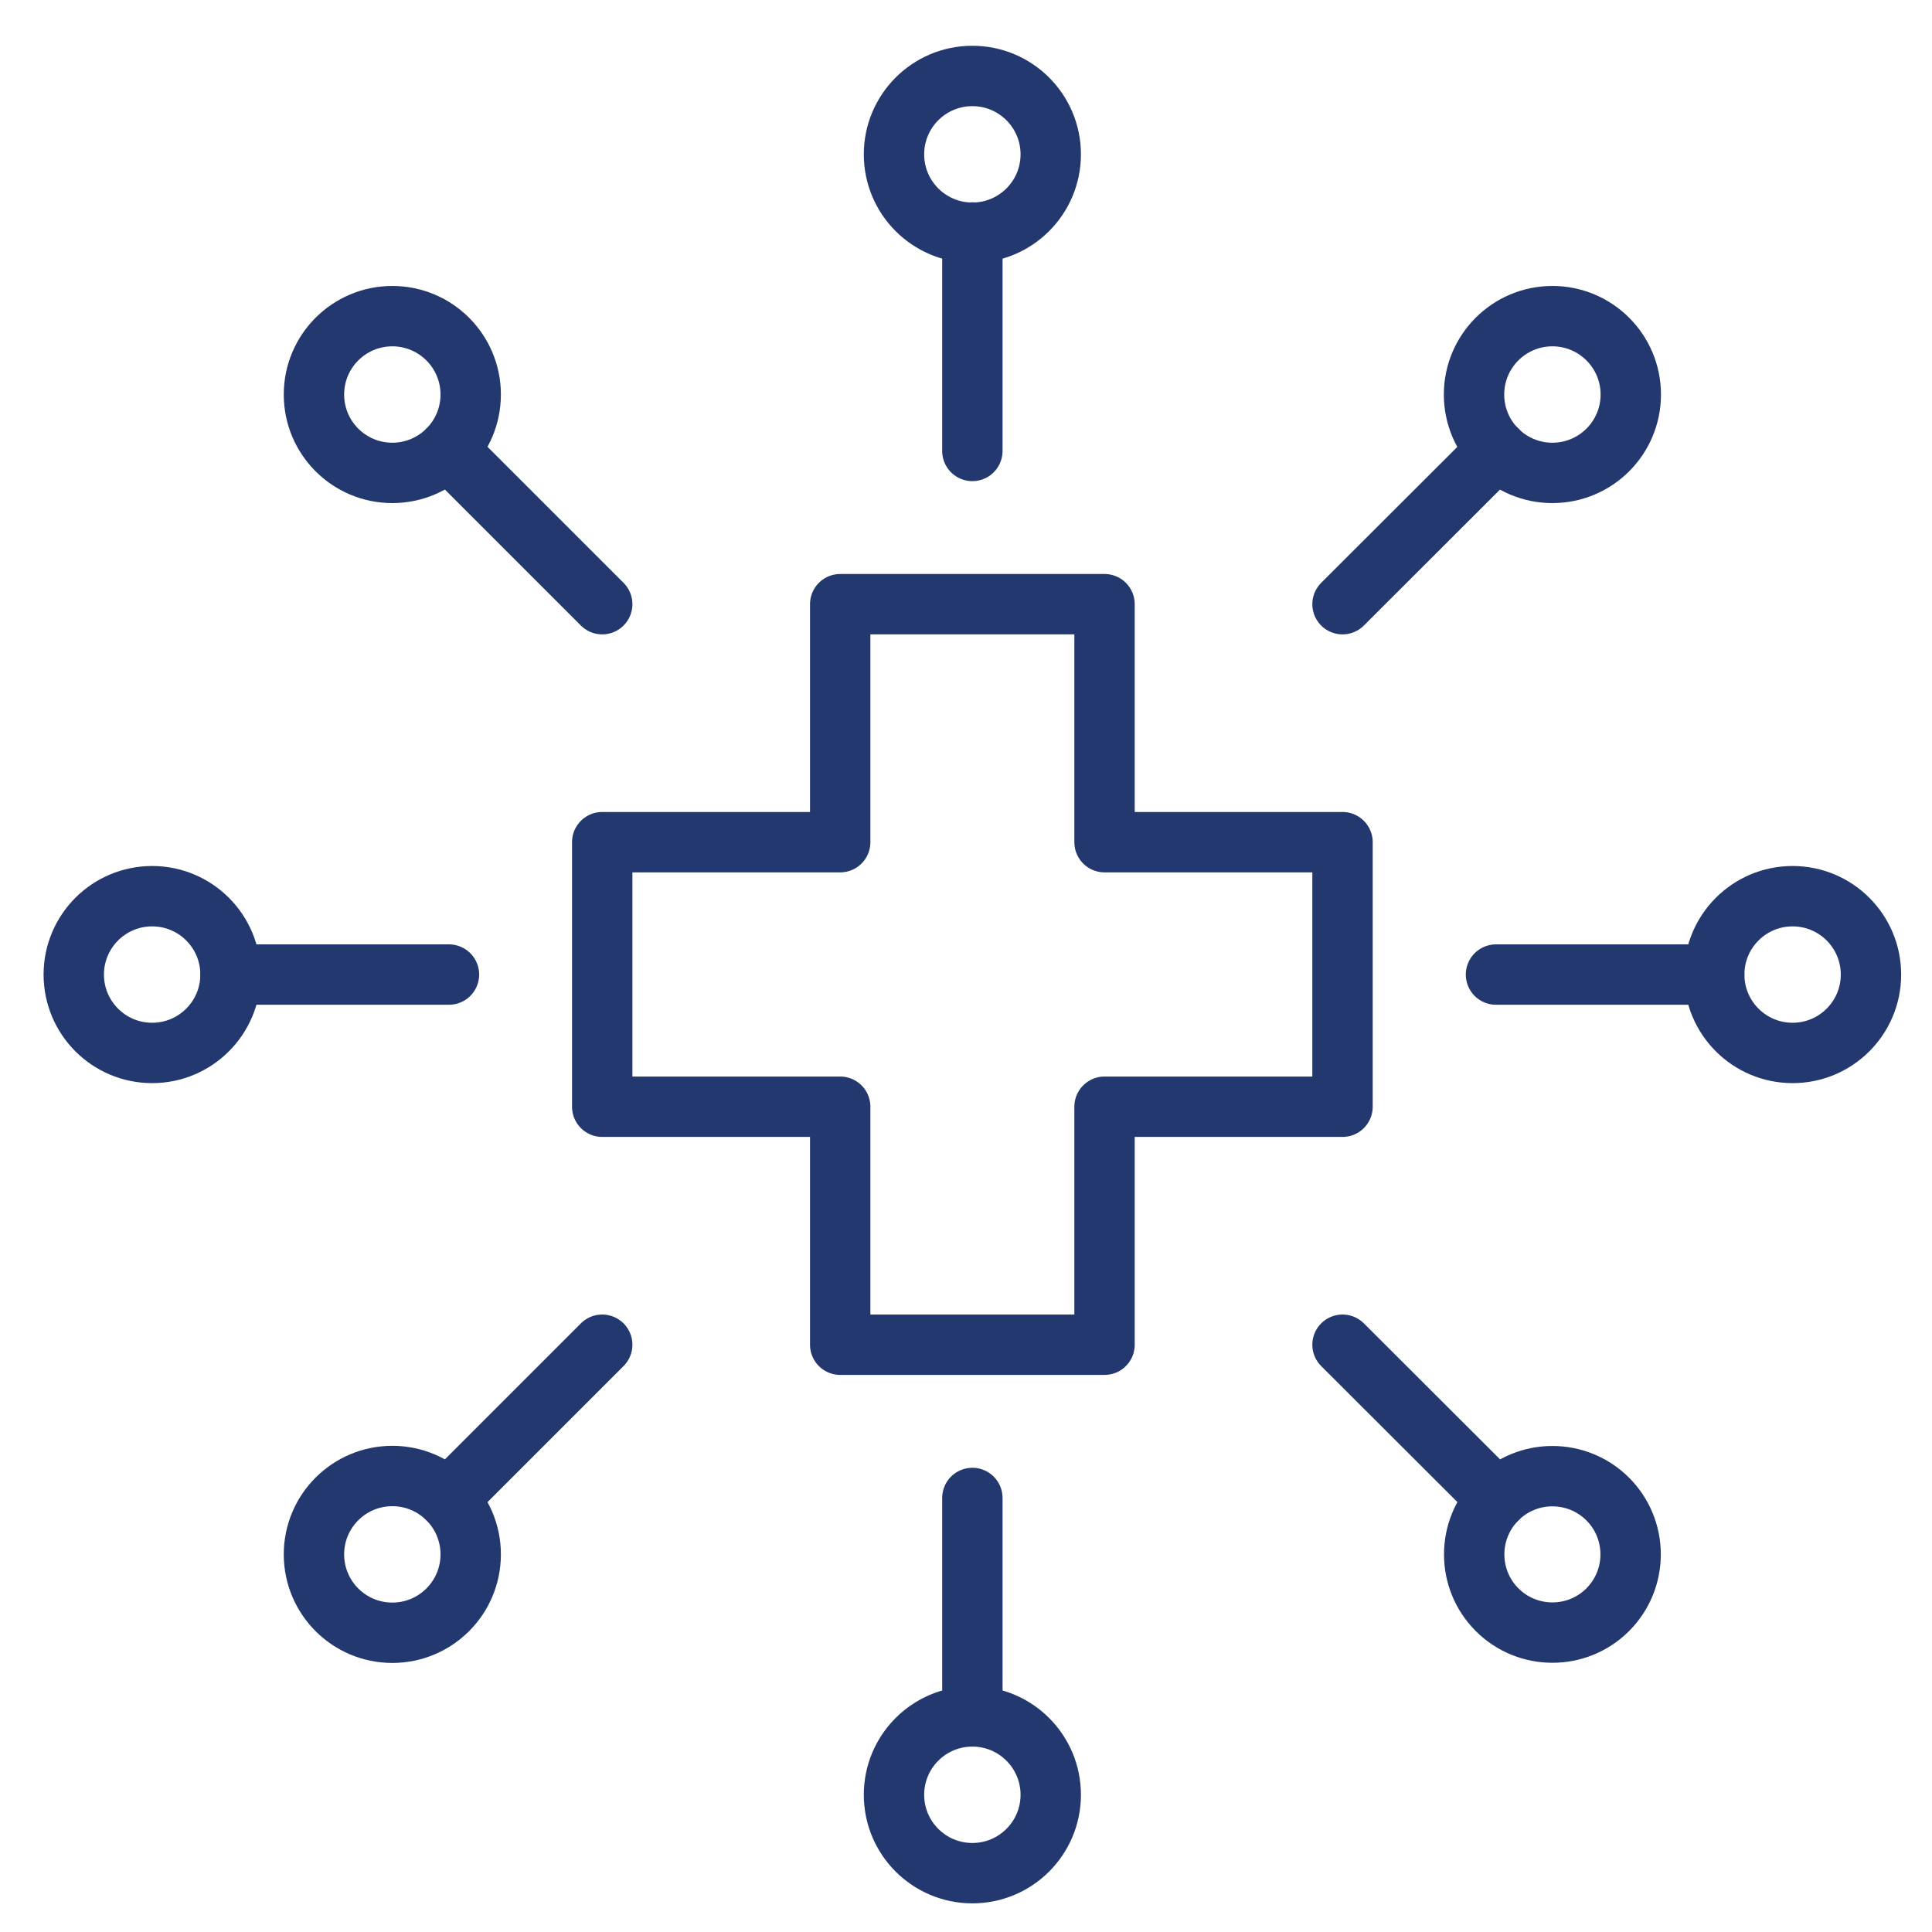 <?xml version="1.0" encoding="UTF-8"?><svg id="Layer_1" xmlns="http://www.w3.org/2000/svg" viewBox="0 0 88 88"><defs><style>.cls-1{stroke:#23386f;stroke-linecap:round;stroke-linejoin:round;stroke-width:2.75px;}.cls-1,.cls-2{fill:none;}.cls-2{stroke-width:0px;}</style></defs><rect class="cls-2" x="-5.1" y="-5.1" width="98.2" height="98.2"/><polygon class="cls-1" points="61.15 38.36 50.31 38.36 50.31 27.52 38.27 27.52 38.27 38.36 27.43 38.36 27.43 50.41 38.27 50.41 38.27 61.25 50.31 61.25 50.31 50.41 61.15 50.41 61.15 38.36"/><circle class="cls-1" cx="44.29" cy="7.03" r="3.57"/><line class="cls-1" x1="44.29" y1="10.59" x2="44.29" y2="20.54"/><circle class="cls-1" cx="17.87" cy="17.97" r="3.57"/><line class="cls-1" x1="20.4" y1="20.49" x2="27.43" y2="27.52"/><circle class="cls-1" cx="6.93" cy="44.39" r="3.57"/><line class="cls-1" x1="10.5" y1="44.39" x2="20.45" y2="44.39"/><circle class="cls-1" cx="17.87" cy="70.8" r="3.57"/><line class="cls-1" x1="20.4" y1="68.28" x2="27.43" y2="61.25"/><circle class="cls-1" cx="44.29" cy="81.75" r="3.57"/><line class="cls-1" x1="44.29" y1="78.18" x2="44.29" y2="68.23"/><path class="cls-1" d="M68.19,73.32c-1.39-1.39-1.39-3.65,0-5.04,1.39-1.39,3.65-1.39,5.04,0,1.39,1.39,1.39,3.65,0,5.04s-3.65,1.39-5.04,0Z"/><line class="cls-1" x1="68.19" y1="68.28" x2="61.15" y2="61.25"/><circle class="cls-1" cx="81.65" cy="44.39" r="3.57"/><line class="cls-1" x1="78.08" y1="44.39" x2="68.14" y2="44.39"/><circle class="cls-1" cx="70.71" cy="17.97" r="3.57"/><line class="cls-1" x1="68.19" y1="20.49" x2="61.15" y2="27.52"/></svg>